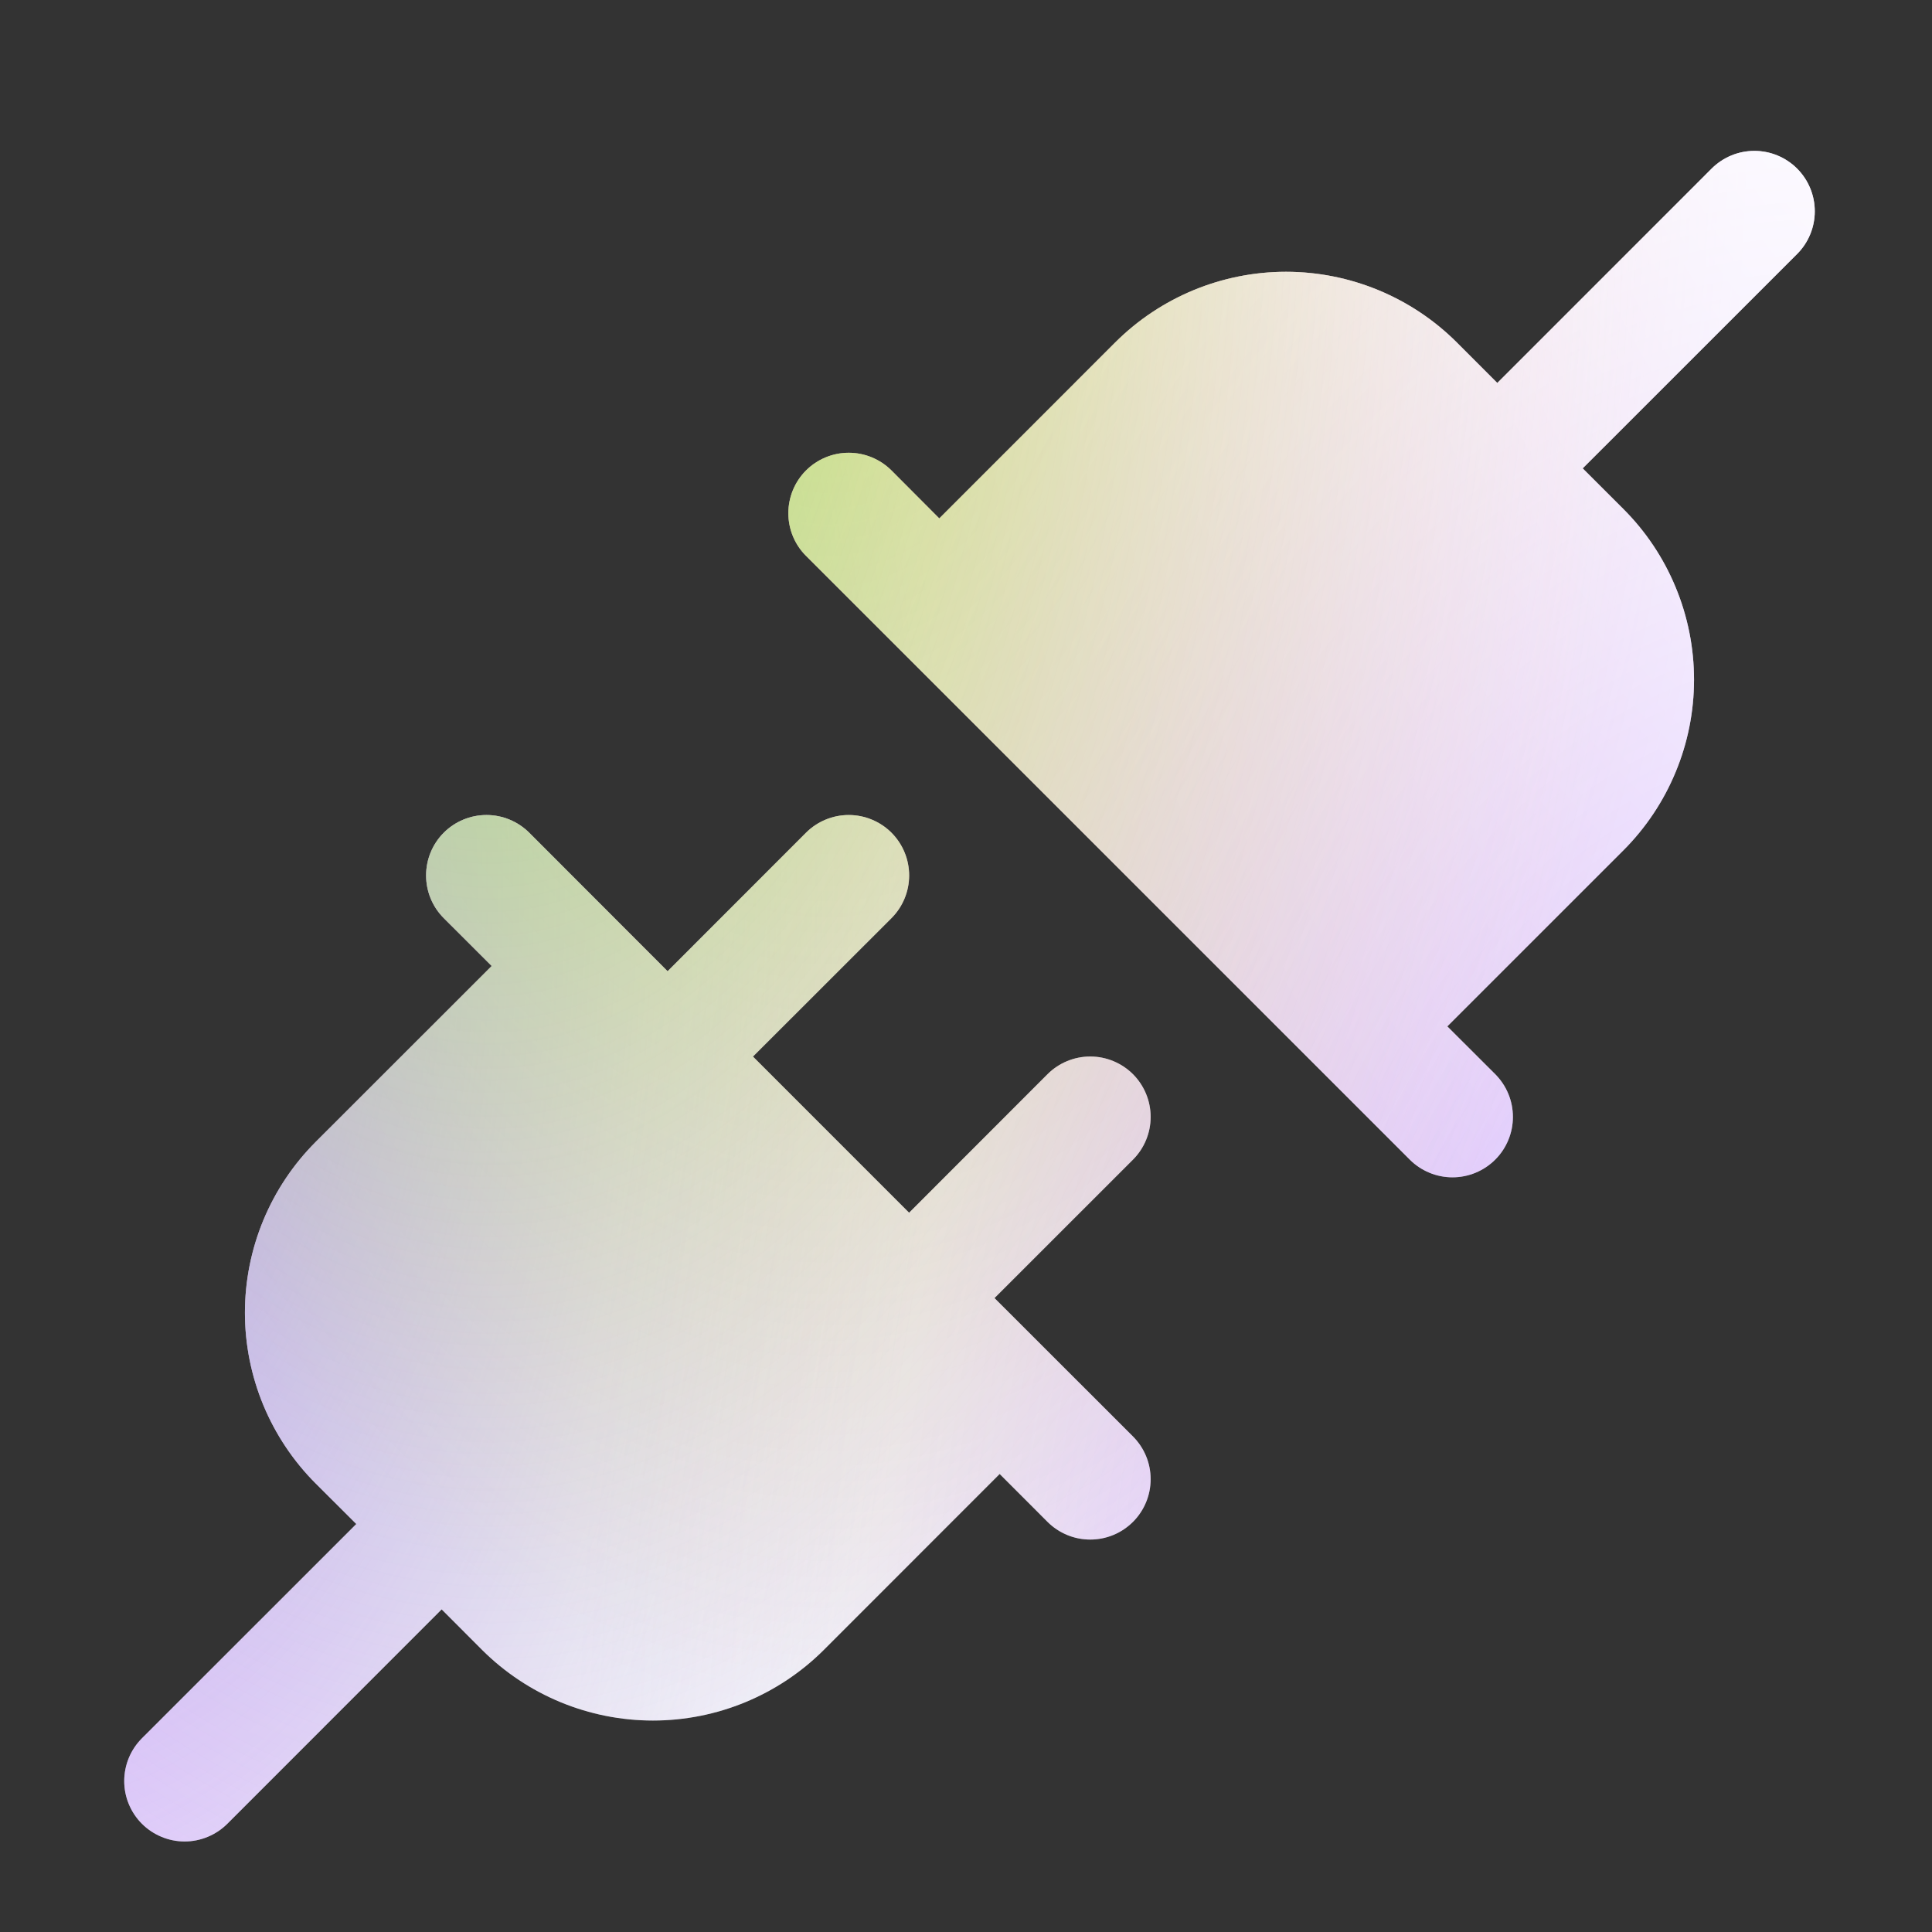 <svg width="40" height="40" viewBox="0 0 40 40" fill="none" xmlns="http://www.w3.org/2000/svg">
<rect x="0" y="0" width="40" height="40" fill="#333333" stroke="none"/>
<path d="M23.457 24.009L20.59 26.875L23.457 29.74C23.573 29.857 23.665 29.994 23.728 30.146C23.791 30.298 23.823 30.46 23.823 30.625C23.823 30.789 23.791 30.952 23.728 31.103C23.665 31.255 23.573 31.393 23.457 31.509C23.34 31.625 23.203 31.717 23.051 31.78C22.899 31.843 22.736 31.875 22.572 31.875C22.408 31.875 22.245 31.843 22.094 31.78C21.942 31.717 21.804 31.625 21.688 31.509L20.697 30.517L17.055 34.161C16.116 35.096 14.845 35.622 13.519 35.622C12.194 35.622 10.922 35.096 9.983 34.161L9.144 33.32L4.707 37.759C4.591 37.875 4.453 37.967 4.301 38.03C4.149 38.093 3.987 38.126 3.822 38.126C3.658 38.126 3.495 38.093 3.344 38.03C3.192 37.967 3.054 37.875 2.938 37.759C2.822 37.643 2.73 37.505 2.667 37.353C2.604 37.202 2.572 37.039 2.572 36.875C2.572 36.711 2.604 36.548 2.667 36.396C2.73 36.244 2.822 36.106 2.938 35.99L7.377 31.553L6.536 30.714C6.072 30.25 5.704 29.698 5.452 29.092C5.201 28.485 5.071 27.835 5.071 27.178C5.071 26.521 5.201 25.871 5.452 25.264C5.704 24.657 6.072 24.106 6.536 23.642L10.18 20L9.188 19.009C8.953 18.775 8.822 18.456 8.822 18.125C8.822 17.793 8.953 17.475 9.188 17.24C9.422 17.006 9.741 16.874 10.072 16.874C10.404 16.874 10.722 17.006 10.957 17.24L13.822 20.108L16.688 17.24C16.922 17.006 17.241 16.874 17.572 16.874C17.904 16.874 18.222 17.006 18.457 17.24C18.691 17.475 18.823 17.793 18.823 18.125C18.823 18.456 18.691 18.775 18.457 19.009L15.589 21.875L18.822 25.108L21.688 22.24C21.922 22.006 22.241 21.874 22.572 21.874C22.904 21.874 23.222 22.006 23.457 22.24C23.691 22.475 23.823 22.793 23.823 23.125C23.823 23.456 23.691 23.775 23.457 24.009ZM37.207 3.49C37.091 3.374 36.953 3.282 36.801 3.219C36.649 3.156 36.487 3.124 36.322 3.124C36.158 3.124 35.995 3.156 35.844 3.219C35.692 3.282 35.554 3.374 35.438 3.49L31 7.929L30.161 7.089C29.223 6.153 27.951 5.627 26.625 5.627C25.3 5.627 24.028 6.153 23.09 7.089L19.447 10.733L18.457 9.74C18.222 9.506 17.904 9.374 17.572 9.374C17.241 9.374 16.922 9.506 16.688 9.74C16.453 9.975 16.322 10.293 16.322 10.625C16.322 10.957 16.453 11.275 16.688 11.509L29.188 24.009C29.304 24.125 29.442 24.217 29.594 24.28C29.745 24.343 29.908 24.375 30.072 24.375C30.236 24.375 30.399 24.343 30.551 24.28C30.703 24.217 30.84 24.125 30.957 24.009C31.073 23.893 31.165 23.755 31.228 23.603C31.291 23.452 31.323 23.289 31.323 23.125C31.323 22.96 31.291 22.798 31.228 22.646C31.165 22.494 31.073 22.357 30.957 22.24L29.965 21.25L33.608 17.608C34.073 17.143 34.441 16.592 34.692 15.985C34.944 15.379 35.073 14.728 35.073 14.072C35.073 13.415 34.944 12.765 34.692 12.158C34.441 11.551 34.073 11 33.608 10.536L32.768 9.697L37.207 5.259C37.323 5.143 37.415 5.005 37.478 4.853C37.541 4.702 37.573 4.539 37.573 4.375C37.573 4.21 37.541 4.048 37.478 3.896C37.415 3.744 37.323 3.606 37.207 3.49Z" fill="white"/>
<path d="M23.457 24.009L20.59 26.875L23.457 29.74C23.573 29.857 23.665 29.994 23.728 30.146C23.791 30.298 23.823 30.46 23.823 30.625C23.823 30.789 23.791 30.952 23.728 31.103C23.665 31.255 23.573 31.393 23.457 31.509C23.34 31.625 23.203 31.717 23.051 31.78C22.899 31.843 22.736 31.875 22.572 31.875C22.408 31.875 22.245 31.843 22.094 31.78C21.942 31.717 21.804 31.625 21.688 31.509L20.697 30.517L17.055 34.161C16.116 35.096 14.845 35.622 13.519 35.622C12.194 35.622 10.922 35.096 9.983 34.161L9.144 33.32L4.707 37.759C4.591 37.875 4.453 37.967 4.301 38.03C4.149 38.093 3.987 38.126 3.822 38.126C3.658 38.126 3.495 38.093 3.344 38.03C3.192 37.967 3.054 37.875 2.938 37.759C2.822 37.643 2.73 37.505 2.667 37.353C2.604 37.202 2.572 37.039 2.572 36.875C2.572 36.711 2.604 36.548 2.667 36.396C2.73 36.244 2.822 36.106 2.938 35.99L7.377 31.553L6.536 30.714C6.072 30.25 5.704 29.698 5.452 29.092C5.201 28.485 5.071 27.835 5.071 27.178C5.071 26.521 5.201 25.871 5.452 25.264C5.704 24.657 6.072 24.106 6.536 23.642L10.18 20L9.188 19.009C8.953 18.775 8.822 18.456 8.822 18.125C8.822 17.793 8.953 17.475 9.188 17.24C9.422 17.006 9.741 16.874 10.072 16.874C10.404 16.874 10.722 17.006 10.957 17.24L13.822 20.108L16.688 17.24C16.922 17.006 17.241 16.874 17.572 16.874C17.904 16.874 18.222 17.006 18.457 17.24C18.691 17.475 18.823 17.793 18.823 18.125C18.823 18.456 18.691 18.775 18.457 19.009L15.589 21.875L18.822 25.108L21.688 22.24C21.922 22.006 22.241 21.874 22.572 21.874C22.904 21.874 23.222 22.006 23.457 22.24C23.691 22.475 23.823 22.793 23.823 23.125C23.823 23.456 23.691 23.775 23.457 24.009ZM37.207 3.49C37.091 3.374 36.953 3.282 36.801 3.219C36.649 3.156 36.487 3.124 36.322 3.124C36.158 3.124 35.995 3.156 35.844 3.219C35.692 3.282 35.554 3.374 35.438 3.49L31 7.929L30.161 7.089C29.223 6.153 27.951 5.627 26.625 5.627C25.3 5.627 24.028 6.153 23.09 7.089L19.447 10.733L18.457 9.74C18.222 9.506 17.904 9.374 17.572 9.374C17.241 9.374 16.922 9.506 16.688 9.74C16.453 9.975 16.322 10.293 16.322 10.625C16.322 10.957 16.453 11.275 16.688 11.509L29.188 24.009C29.304 24.125 29.442 24.217 29.594 24.28C29.745 24.343 29.908 24.375 30.072 24.375C30.236 24.375 30.399 24.343 30.551 24.28C30.703 24.217 30.84 24.125 30.957 24.009C31.073 23.893 31.165 23.755 31.228 23.603C31.291 23.452 31.323 23.289 31.323 23.125C31.323 22.96 31.291 22.798 31.228 22.646C31.165 22.494 31.073 22.357 30.957 22.24L29.965 21.25L33.608 17.608C34.073 17.143 34.441 16.592 34.692 15.985C34.944 15.379 35.073 14.728 35.073 14.072C35.073 13.415 34.944 12.765 34.692 12.158C34.441 11.551 34.073 11 33.608 10.536L32.768 9.697L37.207 5.259C37.323 5.143 37.415 5.005 37.478 4.853C37.541 4.702 37.573 4.539 37.573 4.375C37.573 4.21 37.541 4.048 37.478 3.896C37.415 3.744 37.323 3.606 37.207 3.49Z" fill="url(#paint0_radial_866_9059)" fill-opacity="0.7"/>
<path d="M23.457 24.009L20.59 26.875L23.457 29.74C23.573 29.857 23.665 29.994 23.728 30.146C23.791 30.298 23.823 30.46 23.823 30.625C23.823 30.789 23.791 30.952 23.728 31.103C23.665 31.255 23.573 31.393 23.457 31.509C23.34 31.625 23.203 31.717 23.051 31.78C22.899 31.843 22.736 31.875 22.572 31.875C22.408 31.875 22.245 31.843 22.094 31.78C21.942 31.717 21.804 31.625 21.688 31.509L20.697 30.517L17.055 34.161C16.116 35.096 14.845 35.622 13.519 35.622C12.194 35.622 10.922 35.096 9.983 34.161L9.144 33.32L4.707 37.759C4.591 37.875 4.453 37.967 4.301 38.03C4.149 38.093 3.987 38.126 3.822 38.126C3.658 38.126 3.495 38.093 3.344 38.03C3.192 37.967 3.054 37.875 2.938 37.759C2.822 37.643 2.73 37.505 2.667 37.353C2.604 37.202 2.572 37.039 2.572 36.875C2.572 36.711 2.604 36.548 2.667 36.396C2.73 36.244 2.822 36.106 2.938 35.99L7.377 31.553L6.536 30.714C6.072 30.25 5.704 29.698 5.452 29.092C5.201 28.485 5.071 27.835 5.071 27.178C5.071 26.521 5.201 25.871 5.452 25.264C5.704 24.657 6.072 24.106 6.536 23.642L10.18 20L9.188 19.009C8.953 18.775 8.822 18.456 8.822 18.125C8.822 17.793 8.953 17.475 9.188 17.24C9.422 17.006 9.741 16.874 10.072 16.874C10.404 16.874 10.722 17.006 10.957 17.24L13.822 20.108L16.688 17.24C16.922 17.006 17.241 16.874 17.572 16.874C17.904 16.874 18.222 17.006 18.457 17.24C18.691 17.475 18.823 17.793 18.823 18.125C18.823 18.456 18.691 18.775 18.457 19.009L15.589 21.875L18.822 25.108L21.688 22.24C21.922 22.006 22.241 21.874 22.572 21.874C22.904 21.874 23.222 22.006 23.457 22.24C23.691 22.475 23.823 22.793 23.823 23.125C23.823 23.456 23.691 23.775 23.457 24.009ZM37.207 3.49C37.091 3.374 36.953 3.282 36.801 3.219C36.649 3.156 36.487 3.124 36.322 3.124C36.158 3.124 35.995 3.156 35.844 3.219C35.692 3.282 35.554 3.374 35.438 3.49L31 7.929L30.161 7.089C29.223 6.153 27.951 5.627 26.625 5.627C25.3 5.627 24.028 6.153 23.09 7.089L19.447 10.733L18.457 9.74C18.222 9.506 17.904 9.374 17.572 9.374C17.241 9.374 16.922 9.506 16.688 9.74C16.453 9.975 16.322 10.293 16.322 10.625C16.322 10.957 16.453 11.275 16.688 11.509L29.188 24.009C29.304 24.125 29.442 24.217 29.594 24.28C29.745 24.343 29.908 24.375 30.072 24.375C30.236 24.375 30.399 24.343 30.551 24.28C30.703 24.217 30.84 24.125 30.957 24.009C31.073 23.893 31.165 23.755 31.228 23.603C31.291 23.452 31.323 23.289 31.323 23.125C31.323 22.96 31.291 22.798 31.228 22.646C31.165 22.494 31.073 22.357 30.957 22.24L29.965 21.25L33.608 17.608C34.073 17.143 34.441 16.592 34.692 15.985C34.944 15.379 35.073 14.728 35.073 14.072C35.073 13.415 34.944 12.765 34.692 12.158C34.441 11.551 34.073 11 33.608 10.536L32.768 9.697L37.207 5.259C37.323 5.143 37.415 5.005 37.478 4.853C37.541 4.702 37.573 4.539 37.573 4.375C37.573 4.21 37.541 4.048 37.478 3.896C37.415 3.744 37.323 3.606 37.207 3.49Z" fill="url(#paint1_radial_866_9059)" fill-opacity="0.4"/>
<path d="M23.457 24.009L20.59 26.875L23.457 29.74C23.573 29.857 23.665 29.994 23.728 30.146C23.791 30.298 23.823 30.46 23.823 30.625C23.823 30.789 23.791 30.952 23.728 31.103C23.665 31.255 23.573 31.393 23.457 31.509C23.34 31.625 23.203 31.717 23.051 31.78C22.899 31.843 22.736 31.875 22.572 31.875C22.408 31.875 22.245 31.843 22.094 31.78C21.942 31.717 21.804 31.625 21.688 31.509L20.697 30.517L17.055 34.161C16.116 35.096 14.845 35.622 13.519 35.622C12.194 35.622 10.922 35.096 9.983 34.161L9.144 33.32L4.707 37.759C4.591 37.875 4.453 37.967 4.301 38.03C4.149 38.093 3.987 38.126 3.822 38.126C3.658 38.126 3.495 38.093 3.344 38.03C3.192 37.967 3.054 37.875 2.938 37.759C2.822 37.643 2.73 37.505 2.667 37.353C2.604 37.202 2.572 37.039 2.572 36.875C2.572 36.711 2.604 36.548 2.667 36.396C2.73 36.244 2.822 36.106 2.938 35.99L7.377 31.553L6.536 30.714C6.072 30.25 5.704 29.698 5.452 29.092C5.201 28.485 5.071 27.835 5.071 27.178C5.071 26.521 5.201 25.871 5.452 25.264C5.704 24.657 6.072 24.106 6.536 23.642L10.18 20L9.188 19.009C8.953 18.775 8.822 18.456 8.822 18.125C8.822 17.793 8.953 17.475 9.188 17.24C9.422 17.006 9.741 16.874 10.072 16.874C10.404 16.874 10.722 17.006 10.957 17.24L13.822 20.108L16.688 17.24C16.922 17.006 17.241 16.874 17.572 16.874C17.904 16.874 18.222 17.006 18.457 17.24C18.691 17.475 18.823 17.793 18.823 18.125C18.823 18.456 18.691 18.775 18.457 19.009L15.589 21.875L18.822 25.108L21.688 22.24C21.922 22.006 22.241 21.874 22.572 21.874C22.904 21.874 23.222 22.006 23.457 22.24C23.691 22.475 23.823 22.793 23.823 23.125C23.823 23.456 23.691 23.775 23.457 24.009ZM37.207 3.49C37.091 3.374 36.953 3.282 36.801 3.219C36.649 3.156 36.487 3.124 36.322 3.124C36.158 3.124 35.995 3.156 35.844 3.219C35.692 3.282 35.554 3.374 35.438 3.49L31 7.929L30.161 7.089C29.223 6.153 27.951 5.627 26.625 5.627C25.3 5.627 24.028 6.153 23.09 7.089L19.447 10.733L18.457 9.74C18.222 9.506 17.904 9.374 17.572 9.374C17.241 9.374 16.922 9.506 16.688 9.74C16.453 9.975 16.322 10.293 16.322 10.625C16.322 10.957 16.453 11.275 16.688 11.509L29.188 24.009C29.304 24.125 29.442 24.217 29.594 24.28C29.745 24.343 29.908 24.375 30.072 24.375C30.236 24.375 30.399 24.343 30.551 24.28C30.703 24.217 30.84 24.125 30.957 24.009C31.073 23.893 31.165 23.755 31.228 23.603C31.291 23.452 31.323 23.289 31.323 23.125C31.323 22.96 31.291 22.798 31.228 22.646C31.165 22.494 31.073 22.357 30.957 22.24L29.965 21.25L33.608 17.608C34.073 17.143 34.441 16.592 34.692 15.985C34.944 15.379 35.073 14.728 35.073 14.072C35.073 13.415 34.944 12.765 34.692 12.158C34.441 11.551 34.073 11 33.608 10.536L32.768 9.697L37.207 5.259C37.323 5.143 37.415 5.005 37.478 4.853C37.541 4.702 37.573 4.539 37.573 4.375C37.573 4.21 37.541 4.048 37.478 3.896C37.415 3.744 37.323 3.606 37.207 3.49Z" fill="url(#paint2_radial_866_9059)" fill-opacity="0.4"/>
<path d="M23.457 24.009L20.59 26.875L23.457 29.74C23.573 29.857 23.665 29.994 23.728 30.146C23.791 30.298 23.823 30.46 23.823 30.625C23.823 30.789 23.791 30.952 23.728 31.103C23.665 31.255 23.573 31.393 23.457 31.509C23.34 31.625 23.203 31.717 23.051 31.78C22.899 31.843 22.736 31.875 22.572 31.875C22.408 31.875 22.245 31.843 22.094 31.78C21.942 31.717 21.804 31.625 21.688 31.509L20.697 30.517L17.055 34.161C16.116 35.096 14.845 35.622 13.519 35.622C12.194 35.622 10.922 35.096 9.983 34.161L9.144 33.32L4.707 37.759C4.591 37.875 4.453 37.967 4.301 38.03C4.149 38.093 3.987 38.126 3.822 38.126C3.658 38.126 3.495 38.093 3.344 38.03C3.192 37.967 3.054 37.875 2.938 37.759C2.822 37.643 2.73 37.505 2.667 37.353C2.604 37.202 2.572 37.039 2.572 36.875C2.572 36.711 2.604 36.548 2.667 36.396C2.73 36.244 2.822 36.106 2.938 35.99L7.377 31.553L6.536 30.714C6.072 30.25 5.704 29.698 5.452 29.092C5.201 28.485 5.071 27.835 5.071 27.178C5.071 26.521 5.201 25.871 5.452 25.264C5.704 24.657 6.072 24.106 6.536 23.642L10.18 20L9.188 19.009C8.953 18.775 8.822 18.456 8.822 18.125C8.822 17.793 8.953 17.475 9.188 17.24C9.422 17.006 9.741 16.874 10.072 16.874C10.404 16.874 10.722 17.006 10.957 17.24L13.822 20.108L16.688 17.24C16.922 17.006 17.241 16.874 17.572 16.874C17.904 16.874 18.222 17.006 18.457 17.24C18.691 17.475 18.823 17.793 18.823 18.125C18.823 18.456 18.691 18.775 18.457 19.009L15.589 21.875L18.822 25.108L21.688 22.24C21.922 22.006 22.241 21.874 22.572 21.874C22.904 21.874 23.222 22.006 23.457 22.24C23.691 22.475 23.823 22.793 23.823 23.125C23.823 23.456 23.691 23.775 23.457 24.009ZM37.207 3.49C37.091 3.374 36.953 3.282 36.801 3.219C36.649 3.156 36.487 3.124 36.322 3.124C36.158 3.124 35.995 3.156 35.844 3.219C35.692 3.282 35.554 3.374 35.438 3.49L31 7.929L30.161 7.089C29.223 6.153 27.951 5.627 26.625 5.627C25.3 5.627 24.028 6.153 23.09 7.089L19.447 10.733L18.457 9.74C18.222 9.506 17.904 9.374 17.572 9.374C17.241 9.374 16.922 9.506 16.688 9.74C16.453 9.975 16.322 10.293 16.322 10.625C16.322 10.957 16.453 11.275 16.688 11.509L29.188 24.009C29.304 24.125 29.442 24.217 29.594 24.28C29.745 24.343 29.908 24.375 30.072 24.375C30.236 24.375 30.399 24.343 30.551 24.28C30.703 24.217 30.84 24.125 30.957 24.009C31.073 23.893 31.165 23.755 31.228 23.603C31.291 23.452 31.323 23.289 31.323 23.125C31.323 22.96 31.291 22.798 31.228 22.646C31.165 22.494 31.073 22.357 30.957 22.24L29.965 21.25L33.608 17.608C34.073 17.143 34.441 16.592 34.692 15.985C34.944 15.379 35.073 14.728 35.073 14.072C35.073 13.415 34.944 12.765 34.692 12.158C34.441 11.551 34.073 11 33.608 10.536L32.768 9.697L37.207 5.259C37.323 5.143 37.415 5.005 37.478 4.853C37.541 4.702 37.573 4.539 37.573 4.375C37.573 4.21 37.541 4.048 37.478 3.896C37.415 3.744 37.323 3.606 37.207 3.49Z" fill="url(#paint3_radial_866_9059)"/>
<path d="M23.457 24.009L20.59 26.875L23.457 29.74C23.573 29.857 23.665 29.994 23.728 30.146C23.791 30.298 23.823 30.46 23.823 30.625C23.823 30.789 23.791 30.952 23.728 31.103C23.665 31.255 23.573 31.393 23.457 31.509C23.34 31.625 23.203 31.717 23.051 31.78C22.899 31.843 22.736 31.875 22.572 31.875C22.408 31.875 22.245 31.843 22.094 31.78C21.942 31.717 21.804 31.625 21.688 31.509L20.697 30.517L17.055 34.161C16.116 35.096 14.845 35.622 13.519 35.622C12.194 35.622 10.922 35.096 9.983 34.161L9.144 33.32L4.707 37.759C4.591 37.875 4.453 37.967 4.301 38.03C4.149 38.093 3.987 38.126 3.822 38.126C3.658 38.126 3.495 38.093 3.344 38.03C3.192 37.967 3.054 37.875 2.938 37.759C2.822 37.643 2.73 37.505 2.667 37.353C2.604 37.202 2.572 37.039 2.572 36.875C2.572 36.711 2.604 36.548 2.667 36.396C2.73 36.244 2.822 36.106 2.938 35.99L7.377 31.553L6.536 30.714C6.072 30.25 5.704 29.698 5.452 29.092C5.201 28.485 5.071 27.835 5.071 27.178C5.071 26.521 5.201 25.871 5.452 25.264C5.704 24.657 6.072 24.106 6.536 23.642L10.18 20L9.188 19.009C8.953 18.775 8.822 18.456 8.822 18.125C8.822 17.793 8.953 17.475 9.188 17.24C9.422 17.006 9.741 16.874 10.072 16.874C10.404 16.874 10.722 17.006 10.957 17.24L13.822 20.108L16.688 17.24C16.922 17.006 17.241 16.874 17.572 16.874C17.904 16.874 18.222 17.006 18.457 17.24C18.691 17.475 18.823 17.793 18.823 18.125C18.823 18.456 18.691 18.775 18.457 19.009L15.589 21.875L18.822 25.108L21.688 22.24C21.922 22.006 22.241 21.874 22.572 21.874C22.904 21.874 23.222 22.006 23.457 22.24C23.691 22.475 23.823 22.793 23.823 23.125C23.823 23.456 23.691 23.775 23.457 24.009ZM37.207 3.49C37.091 3.374 36.953 3.282 36.801 3.219C36.649 3.156 36.487 3.124 36.322 3.124C36.158 3.124 35.995 3.156 35.844 3.219C35.692 3.282 35.554 3.374 35.438 3.49L31 7.929L30.161 7.089C29.223 6.153 27.951 5.627 26.625 5.627C25.3 5.627 24.028 6.153 23.09 7.089L19.447 10.733L18.457 9.74C18.222 9.506 17.904 9.374 17.572 9.374C17.241 9.374 16.922 9.506 16.688 9.74C16.453 9.975 16.322 10.293 16.322 10.625C16.322 10.957 16.453 11.275 16.688 11.509L29.188 24.009C29.304 24.125 29.442 24.217 29.594 24.28C29.745 24.343 29.908 24.375 30.072 24.375C30.236 24.375 30.399 24.343 30.551 24.28C30.703 24.217 30.84 24.125 30.957 24.009C31.073 23.893 31.165 23.755 31.228 23.603C31.291 23.452 31.323 23.289 31.323 23.125C31.323 22.96 31.291 22.798 31.228 22.646C31.165 22.494 31.073 22.357 30.957 22.24L29.965 21.25L33.608 17.608C34.073 17.143 34.441 16.592 34.692 15.985C34.944 15.379 35.073 14.728 35.073 14.072C35.073 13.415 34.944 12.765 34.692 12.158C34.441 11.551 34.073 11 33.608 10.536L32.768 9.697L37.207 5.259C37.323 5.143 37.415 5.005 37.478 4.853C37.541 4.702 37.573 4.539 37.573 4.375C37.573 4.21 37.541 4.048 37.478 3.896C37.415 3.744 37.323 3.606 37.207 3.49Z" fill="url(#paint4_radial_866_9059)" fill-opacity="0.7"/>
<defs>
<radialGradient id="paint0_radial_866_9059" cx="0" cy="0" r="1" gradientTransform="matrix(18.705 6.608 -3.717 33.254 0.459 18.508)" gradientUnits="userSpaceOnUse">
<stop stop-color="#8A38F5"/>
<stop offset="1" stop-color="#8A38F5" stop-opacity="0"/>
</radialGradient>
<radialGradient id="paint1_radial_866_9059" cx="0" cy="0" r="1" gradientTransform="matrix(6.104 31.83 -17.904 10.851 17.158 1.959)" gradientUnits="userSpaceOnUse">
<stop stop-color="#F25D00"/>
<stop offset="1" stop-color="#F25D00" stop-opacity="0"/>
</radialGradient>
<radialGradient id="paint2_radial_866_9059" cx="0" cy="0" r="1" gradientTransform="matrix(-22.361 -23.038 12.959 -39.752 37.573 38.126)" gradientUnits="userSpaceOnUse">
<stop offset="0.192" stop-color="#8A38F5"/>
<stop offset="1" stop-color="#8A38F5" stop-opacity="0"/>
</radialGradient>
<radialGradient id="paint3_radial_866_9059" cx="0" cy="0" r="1" gradientTransform="matrix(-18.474 26.064 -14.661 -32.842 40.998 -5.439)" gradientUnits="userSpaceOnUse">
<stop stop-color="white"/>
<stop offset="1" stop-color="white" stop-opacity="0"/>
</radialGradient>
<radialGradient id="paint4_radial_866_9059" cx="0" cy="0" r="1" gradientTransform="matrix(5.388 42.753 -24.048 9.579 9.953 3.124)" gradientUnits="userSpaceOnUse">
<stop stop-color="#74FF40"/>
<stop offset="1" stop-color="#FFFEFE" stop-opacity="0"/>
</radialGradient>
</defs>
</svg>
